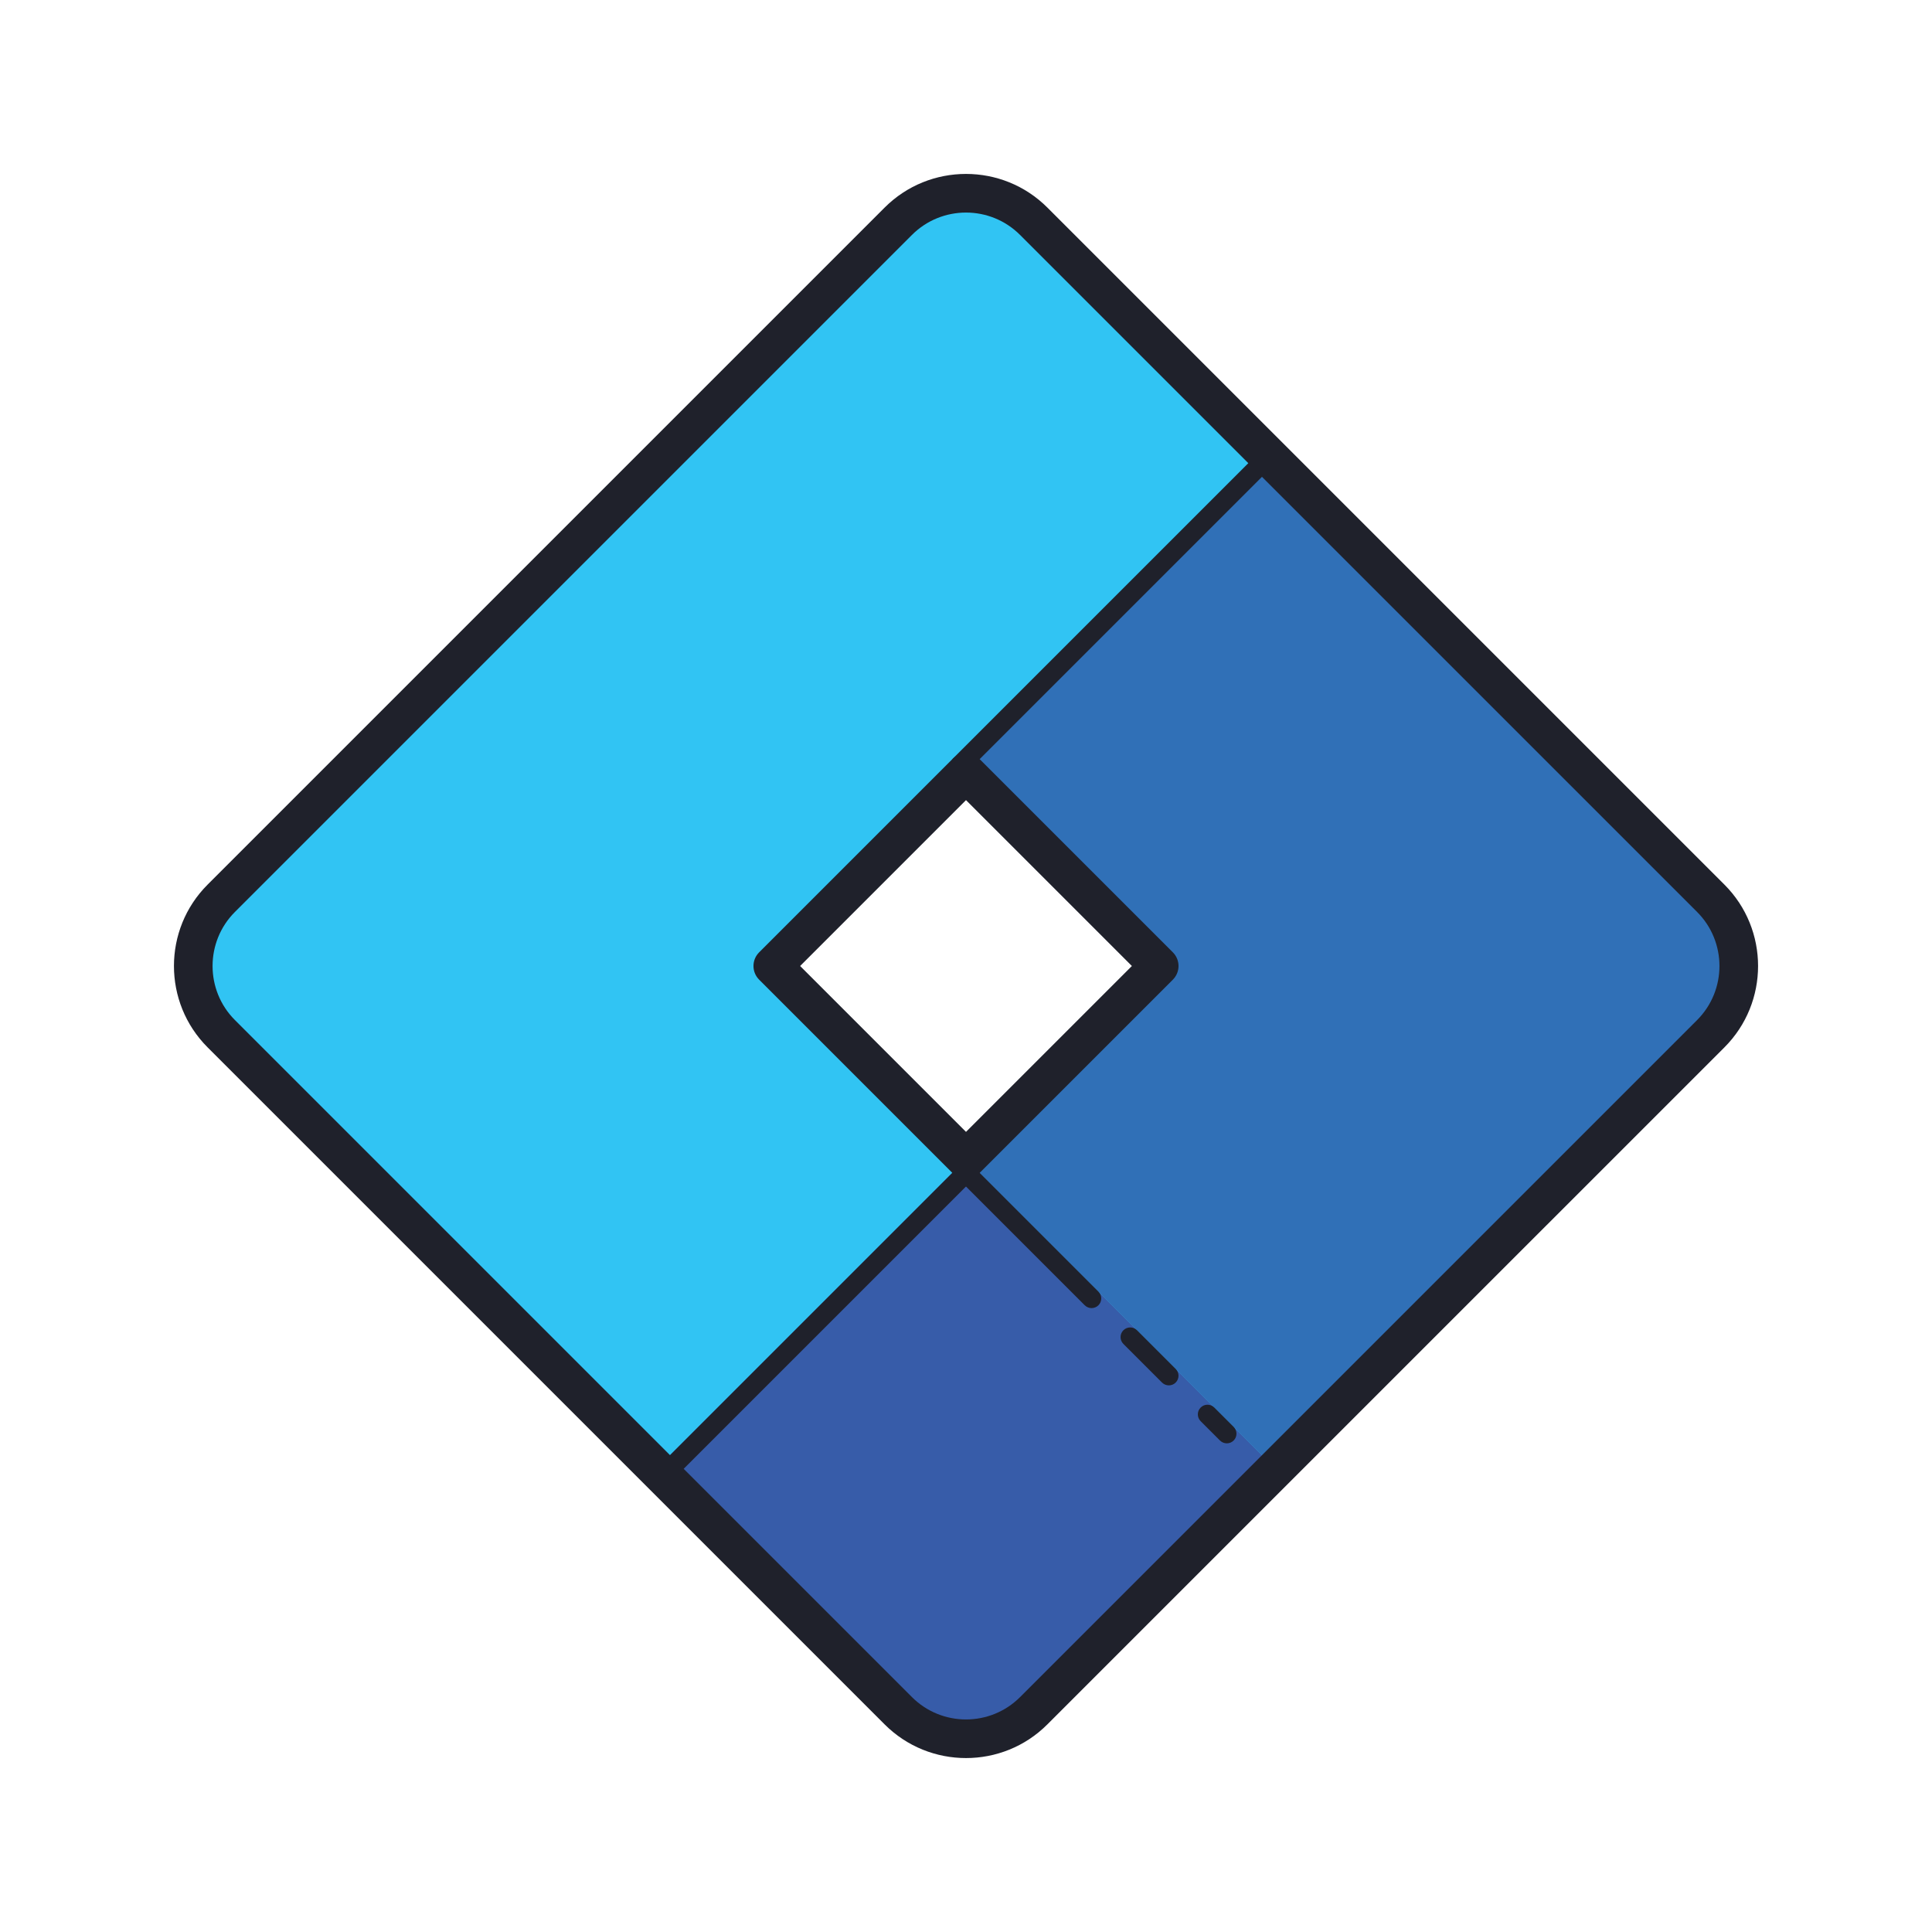 <svg xmlns="http://www.w3.org/2000/svg" viewBox="0 0 100 100" width="400px" height="400px"><path fill="#31c4f3" d="M88.548,46.496L53.504,11.452c-1.935-1.935-5.073-1.935-7.009,0L11.452,46.496 c-1.935,1.935-1.935,5.073,0,7.009l35.044,35.044c1.935,1.935,5.073,1.935,7.009,0l35.044-35.044 C90.484,51.569,90.484,48.431,88.548,46.496z M50,60L40,50l10-10l10,10L50,60z"></path><path fill="#3070b7" d="M88.548,46.496L65.593,23.54L49.5,39.5L60,50L50,60l16.026,16.026l22.522-22.522 C90.484,51.569,90.484,48.431,88.548,46.496z"></path><path fill="#375ca9" d="M33.974,76.026l12.522,12.522c1.935,1.935,5.073,1.935,7.009,0l12.522-12.522L50,60L33.974,76.026z"></path><g><path fill="#1f212b" d="M50,90.997c-1.525,0-3.05-0.581-4.211-1.742L10.745,54.211c-2.322-2.322-2.322-6.101,0-8.423 l35.044-35.044c2.322-2.322,6.101-2.322,8.423,0l35.044,35.044c2.322,2.322,2.322,6.101,0,8.423L54.211,89.255 C53.05,90.417,51.525,90.997,50,90.997z M50,11.002c-1.013,0-2.026,0.386-2.797,1.157L12.159,47.203 c-1.542,1.542-1.542,4.052,0,5.595l35.044,35.044c1.543,1.542,4.052,1.542,5.595,0l35.044-35.044c1.542-1.542,1.542-4.052,0-5.595 L52.797,12.159C52.026,11.388,51.013,11.002,50,11.002z"></path><path fill="#1f212b" d="M50,61c-0.256,0-0.512-0.098-0.707-0.293l-10-10c-0.391-0.391-0.391-1.023,0-1.414l10-10 c0.391-0.391,1.023-0.391,1.414,0l10,10c0.391,0.391,0.391,1.023,0,1.414l-10,10C50.512,60.902,50.256,61,50,61z M41.414,50 L50,58.586L58.586,50L50,41.414L41.414,50z"></path><polygon fill="#1f212b" points="50,40 49.293,39.293 65.301,23.285 66.026,23.974"></polygon><rect width="22.665" height="1" x="31.008" y="67.866" fill="#1f212b" transform="rotate(-45.001 42.34 68.367)"></rect><path fill="#1f212b" d="M56.5,67.707c-0.128,0-0.256-0.049-0.354-0.146l-6.854-6.854L50,60l6.854,6.854 c0.195,0.195,0.195,0.512,0,0.707C56.756,67.658,56.628,67.707,56.5,67.707z"></path><path fill="#1f212b" d="M60.5,71.707c-0.128,0-0.256-0.049-0.354-0.146l-2-2c-0.195-0.195-0.195-0.512,0-0.707 s0.512-0.195,0.707,0l2,2c0.195,0.195,0.195,0.512,0,0.707C60.756,71.658,60.628,71.707,60.5,71.707z"></path><path fill="#1f212b" d="M63.5,74.707c-0.128,0-0.256-0.049-0.354-0.146l-1-1c-0.195-0.195-0.195-0.512,0-0.707 s0.512-0.195,0.707,0l1,1c0.195,0.195,0.195,0.512,0,0.707C63.756,74.658,63.628,74.707,63.5,74.707z"></path></g></svg>